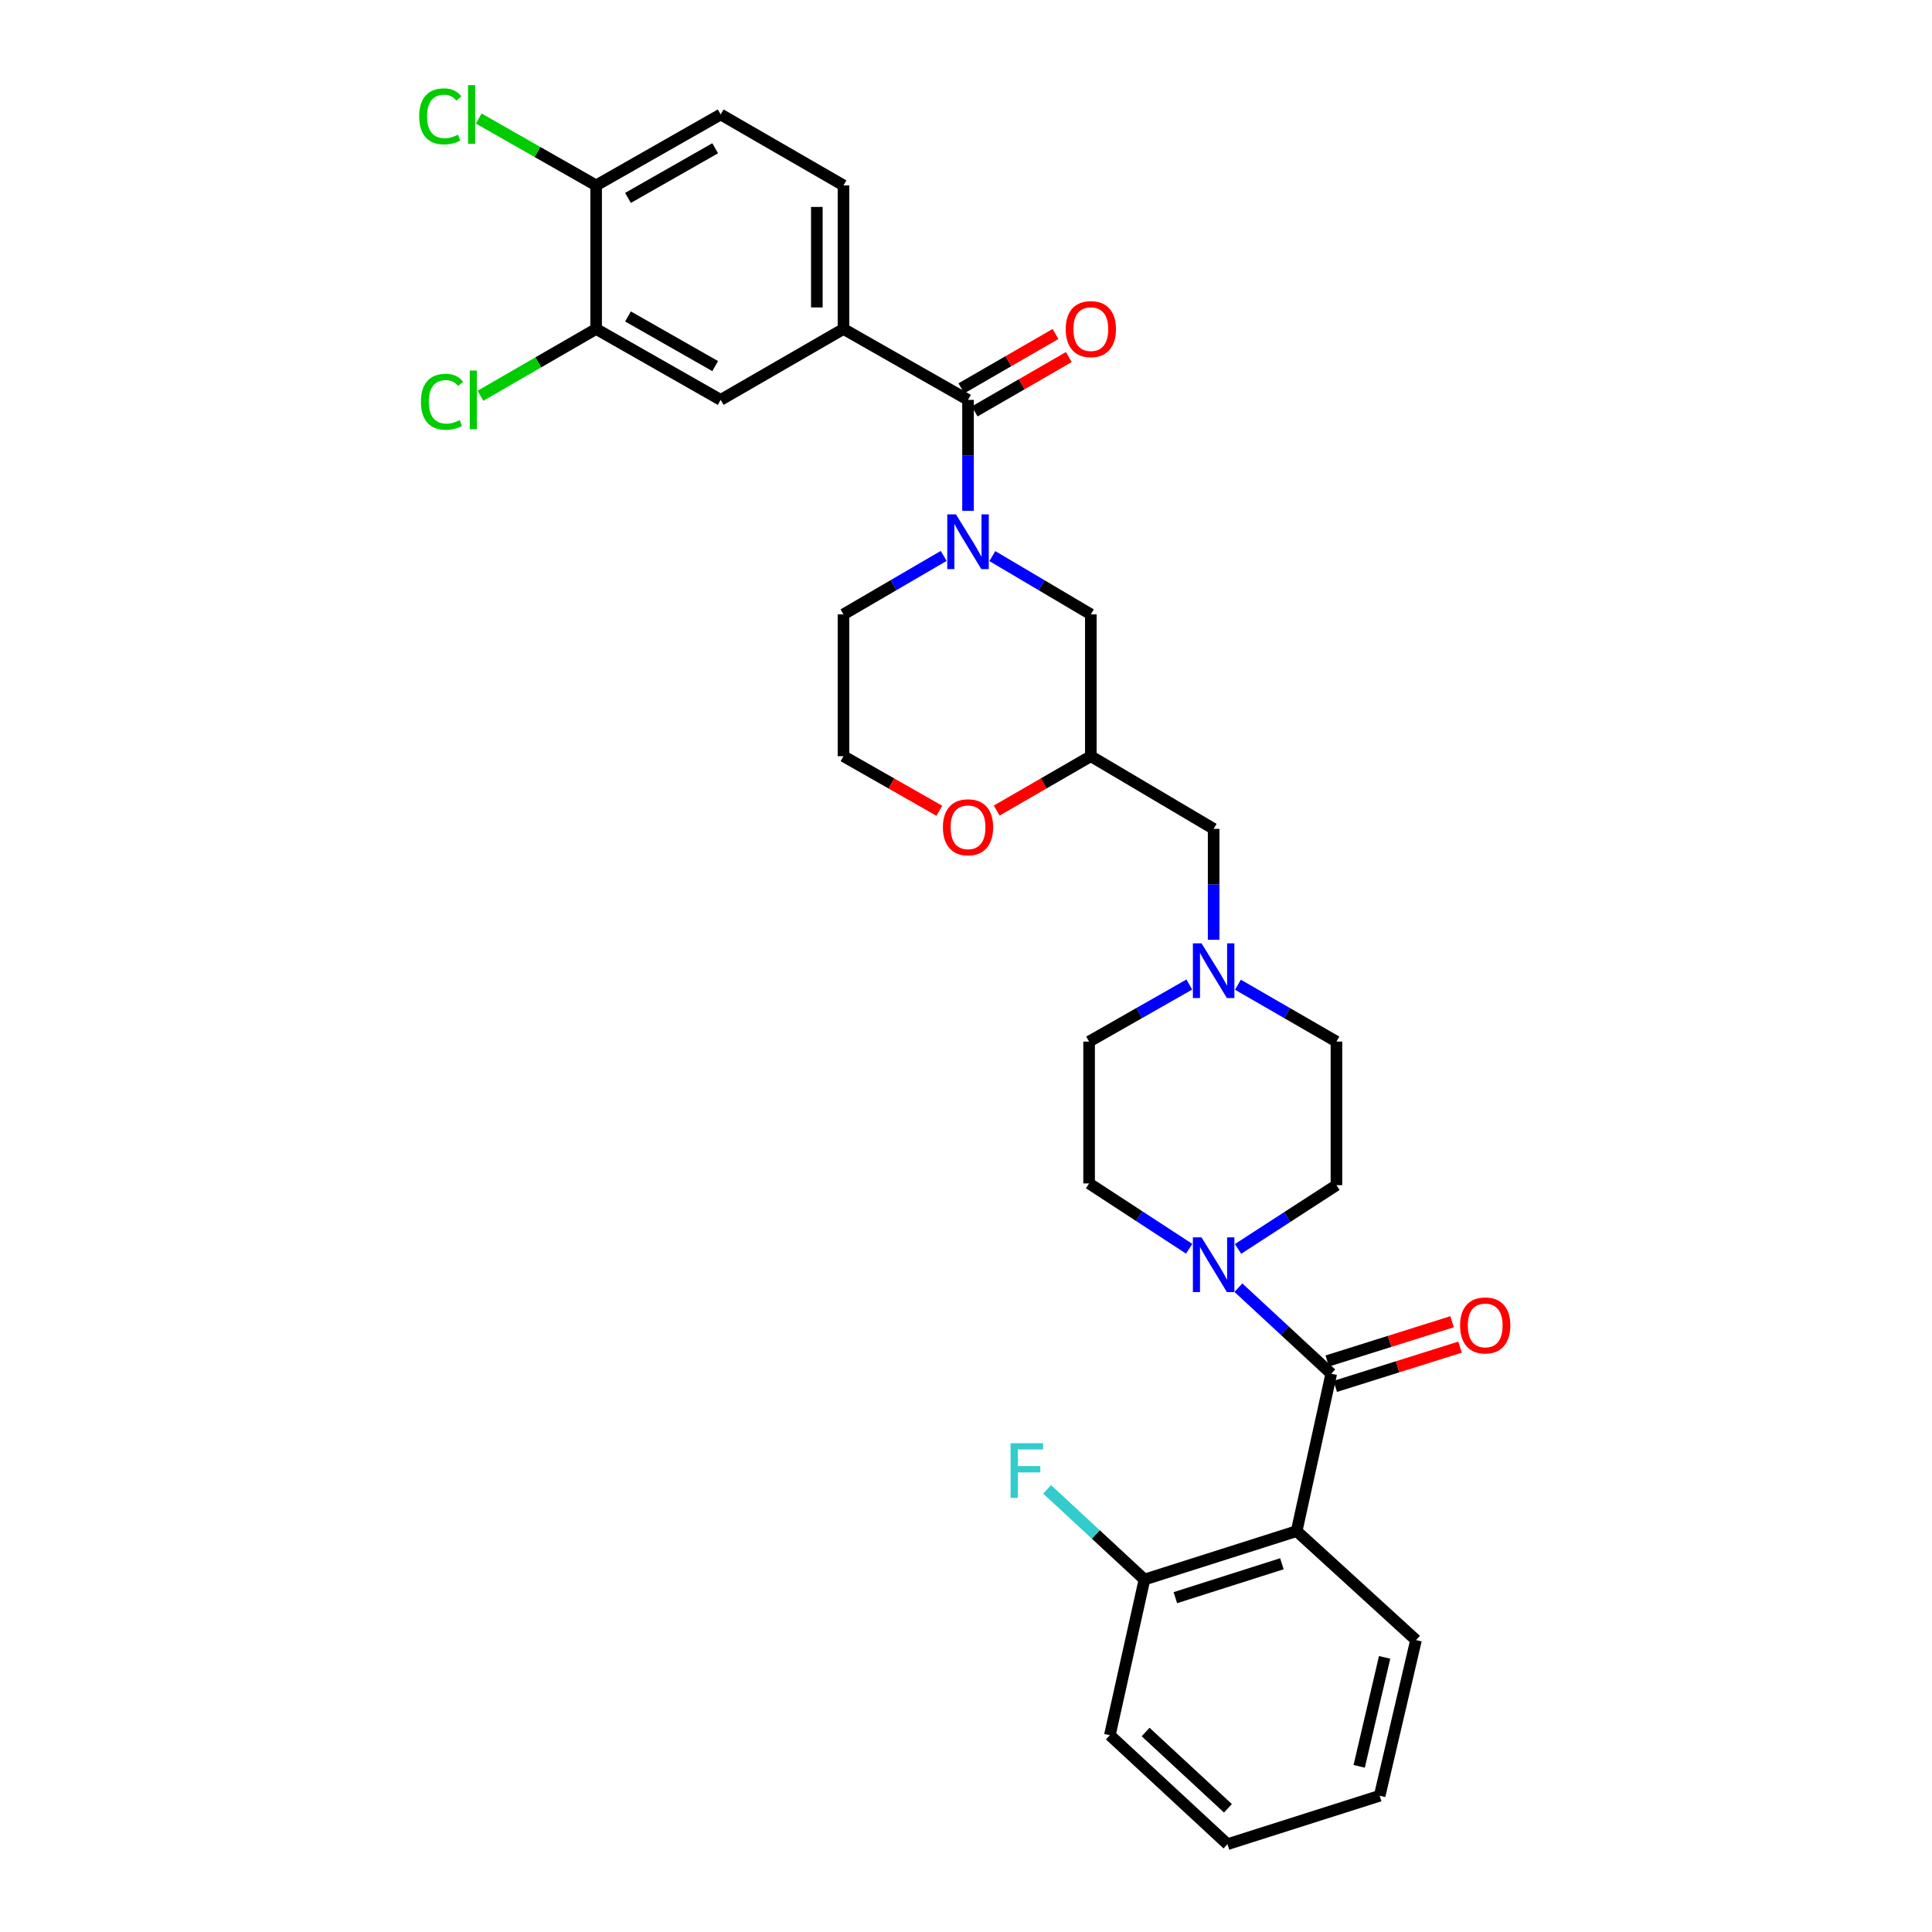 <?xml version='1.0' encoding='iso-8859-1'?>
<svg version='1.1' baseProfile='full'
              xmlns='http://www.w3.org/2000/svg'
                      xmlns:rdkit='http://www.rdkit.org/xml'
                      xmlns:xlink='http://www.w3.org/1999/xlink'
                  xml:space='preserve'
width='1000px' height='1000px' viewBox='0 0 1000 1000'>
<!-- END OF HEADER -->
<rect style='opacity:1.0;fill:#FFFFFF;stroke:none' width='1000' height='1000' x='0' y='0'> </rect>
<path class='bond-0' d='M 436.587,317.99 L 436.587,391.404' style='fill:none;fill-rule:evenodd;stroke:#000000;stroke-width:6px;stroke-linecap:butt;stroke-linejoin:miter;stroke-opacity:1' />
<path class='bond-1' d='M 436.587,317.99 L 462.514,302.866' style='fill:none;fill-rule:evenodd;stroke:#000000;stroke-width:6px;stroke-linecap:butt;stroke-linejoin:miter;stroke-opacity:1' />
<path class='bond-1' d='M 462.514,302.866 L 488.442,287.743' style='fill:none;fill-rule:evenodd;stroke:#0000FF;stroke-width:6px;stroke-linecap:butt;stroke-linejoin:miter;stroke-opacity:1' />
<path class='bond-2' d='M 436.587,391.404 L 461.39,405.53' style='fill:none;fill-rule:evenodd;stroke:#000000;stroke-width:6px;stroke-linecap:butt;stroke-linejoin:miter;stroke-opacity:1' />
<path class='bond-2' d='M 461.39,405.53 L 486.193,419.655' style='fill:none;fill-rule:evenodd;stroke:#FF0000;stroke-width:6px;stroke-linecap:butt;stroke-linejoin:miter;stroke-opacity:1' />
<path class='bond-3' d='M 515.883,419.547 L 540.247,405.476' style='fill:none;fill-rule:evenodd;stroke:#FF0000;stroke-width:6px;stroke-linecap:butt;stroke-linejoin:miter;stroke-opacity:1' />
<path class='bond-3' d='M 540.247,405.476 L 564.612,391.404' style='fill:none;fill-rule:evenodd;stroke:#000000;stroke-width:6px;stroke-linecap:butt;stroke-linejoin:miter;stroke-opacity:1' />
<path class='bond-4' d='M 564.612,391.404 L 564.612,317.99' style='fill:none;fill-rule:evenodd;stroke:#000000;stroke-width:6px;stroke-linecap:butt;stroke-linejoin:miter;stroke-opacity:1' />
<path class='bond-5' d='M 564.612,391.404 L 628.176,429.011' style='fill:none;fill-rule:evenodd;stroke:#000000;stroke-width:6px;stroke-linecap:butt;stroke-linejoin:miter;stroke-opacity:1' />
<path class='bond-6' d='M 564.612,317.99 L 539.123,302.913' style='fill:none;fill-rule:evenodd;stroke:#000000;stroke-width:6px;stroke-linecap:butt;stroke-linejoin:miter;stroke-opacity:1' />
<path class='bond-6' d='M 539.123,302.913 L 513.634,287.835' style='fill:none;fill-rule:evenodd;stroke:#0000FF;stroke-width:6px;stroke-linecap:butt;stroke-linejoin:miter;stroke-opacity:1' />
<path class='bond-7' d='M 501.048,264.395 L 501.048,235.686' style='fill:none;fill-rule:evenodd;stroke:#0000FF;stroke-width:6px;stroke-linecap:butt;stroke-linejoin:miter;stroke-opacity:1' />
<path class='bond-7' d='M 501.048,235.686 L 501.048,206.976' style='fill:none;fill-rule:evenodd;stroke:#000000;stroke-width:6px;stroke-linecap:butt;stroke-linejoin:miter;stroke-opacity:1' />
<path class='bond-8' d='M 436.587,170.273 L 373.023,206.976' style='fill:none;fill-rule:evenodd;stroke:#000000;stroke-width:6px;stroke-linecap:butt;stroke-linejoin:miter;stroke-opacity:1' />
<path class='bond-9' d='M 436.587,170.273 L 436.587,95.962' style='fill:none;fill-rule:evenodd;stroke:#000000;stroke-width:6px;stroke-linecap:butt;stroke-linejoin:miter;stroke-opacity:1' />
<path class='bond-9' d='M 422.8,159.126 L 422.8,107.109' style='fill:none;fill-rule:evenodd;stroke:#000000;stroke-width:6px;stroke-linecap:butt;stroke-linejoin:miter;stroke-opacity:1' />
<path class='bond-10' d='M 436.587,170.273 L 501.048,206.976' style='fill:none;fill-rule:evenodd;stroke:#000000;stroke-width:6px;stroke-linecap:butt;stroke-linejoin:miter;stroke-opacity:1' />
<path class='bond-11' d='M 504.495,212.946 L 528.859,198.877' style='fill:none;fill-rule:evenodd;stroke:#000000;stroke-width:6px;stroke-linecap:butt;stroke-linejoin:miter;stroke-opacity:1' />
<path class='bond-11' d='M 528.859,198.877 L 553.224,184.808' style='fill:none;fill-rule:evenodd;stroke:#FF0000;stroke-width:6px;stroke-linecap:butt;stroke-linejoin:miter;stroke-opacity:1' />
<path class='bond-11' d='M 497.601,201.006 L 521.965,186.938' style='fill:none;fill-rule:evenodd;stroke:#000000;stroke-width:6px;stroke-linecap:butt;stroke-linejoin:miter;stroke-opacity:1' />
<path class='bond-11' d='M 521.965,186.938 L 546.33,172.869' style='fill:none;fill-rule:evenodd;stroke:#FF0000;stroke-width:6px;stroke-linecap:butt;stroke-linejoin:miter;stroke-opacity:1' />
<path class='bond-12' d='M 308.554,170.273 L 373.023,206.976' style='fill:none;fill-rule:evenodd;stroke:#000000;stroke-width:6px;stroke-linecap:butt;stroke-linejoin:miter;stroke-opacity:1' />
<path class='bond-12' d='M 325.046,163.797 L 370.173,189.49' style='fill:none;fill-rule:evenodd;stroke:#000000;stroke-width:6px;stroke-linecap:butt;stroke-linejoin:miter;stroke-opacity:1' />
<path class='bond-13' d='M 308.554,170.273 L 278.61,187.563' style='fill:none;fill-rule:evenodd;stroke:#000000;stroke-width:6px;stroke-linecap:butt;stroke-linejoin:miter;stroke-opacity:1' />
<path class='bond-13' d='M 278.61,187.563 L 248.665,204.854' style='fill:none;fill-rule:evenodd;stroke:#00CC00;stroke-width:6px;stroke-linecap:butt;stroke-linejoin:miter;stroke-opacity:1' />
<path class='bond-14' d='M 308.554,170.273 L 308.554,95.962' style='fill:none;fill-rule:evenodd;stroke:#000000;stroke-width:6px;stroke-linecap:butt;stroke-linejoin:miter;stroke-opacity:1' />
<path class='bond-15' d='M 574.462,898.142 L 635.338,954.545' style='fill:none;fill-rule:evenodd;stroke:#000000;stroke-width:6px;stroke-linecap:butt;stroke-linejoin:miter;stroke-opacity:1' />
<path class='bond-15' d='M 592.963,896.49 L 635.576,935.972' style='fill:none;fill-rule:evenodd;stroke:#000000;stroke-width:6px;stroke-linecap:butt;stroke-linejoin:miter;stroke-opacity:1' />
<path class='bond-16' d='M 574.462,898.142 L 592.362,817.567' style='fill:none;fill-rule:evenodd;stroke:#000000;stroke-width:6px;stroke-linecap:butt;stroke-linejoin:miter;stroke-opacity:1' />
<path class='bond-17' d='M 615.512,646.356 L 589.614,629.449' style='fill:none;fill-rule:evenodd;stroke:#0000FF;stroke-width:6px;stroke-linecap:butt;stroke-linejoin:miter;stroke-opacity:1' />
<path class='bond-17' d='M 589.614,629.449 L 563.716,612.543' style='fill:none;fill-rule:evenodd;stroke:#000000;stroke-width:6px;stroke-linecap:butt;stroke-linejoin:miter;stroke-opacity:1' />
<path class='bond-18' d='M 640.991,666.496 L 665.022,688.761' style='fill:none;fill-rule:evenodd;stroke:#0000FF;stroke-width:6px;stroke-linecap:butt;stroke-linejoin:miter;stroke-opacity:1' />
<path class='bond-18' d='M 665.022,688.761 L 689.052,711.026' style='fill:none;fill-rule:evenodd;stroke:#000000;stroke-width:6px;stroke-linecap:butt;stroke-linejoin:miter;stroke-opacity:1' />
<path class='bond-19' d='M 640.81,646.438 L 666.275,629.938' style='fill:none;fill-rule:evenodd;stroke:#0000FF;stroke-width:6px;stroke-linecap:butt;stroke-linejoin:miter;stroke-opacity:1' />
<path class='bond-19' d='M 666.275,629.938 L 691.741,613.439' style='fill:none;fill-rule:evenodd;stroke:#000000;stroke-width:6px;stroke-linecap:butt;stroke-linejoin:miter;stroke-opacity:1' />
<path class='bond-20' d='M 691.121,717.602 L 723.42,707.441' style='fill:none;fill-rule:evenodd;stroke:#000000;stroke-width:6px;stroke-linecap:butt;stroke-linejoin:miter;stroke-opacity:1' />
<path class='bond-20' d='M 723.42,707.441 L 755.72,697.28' style='fill:none;fill-rule:evenodd;stroke:#FF0000;stroke-width:6px;stroke-linecap:butt;stroke-linejoin:miter;stroke-opacity:1' />
<path class='bond-20' d='M 686.984,704.45 L 719.283,694.289' style='fill:none;fill-rule:evenodd;stroke:#000000;stroke-width:6px;stroke-linecap:butt;stroke-linejoin:miter;stroke-opacity:1' />
<path class='bond-20' d='M 719.283,694.289 L 751.583,684.128' style='fill:none;fill-rule:evenodd;stroke:#FF0000;stroke-width:6px;stroke-linecap:butt;stroke-linejoin:miter;stroke-opacity:1' />
<path class='bond-21' d='M 689.052,711.026 L 671.153,792.498' style='fill:none;fill-rule:evenodd;stroke:#000000;stroke-width:6px;stroke-linecap:butt;stroke-linejoin:miter;stroke-opacity:1' />
<path class='bond-22' d='M 635.338,954.545 L 714.121,929.477' style='fill:none;fill-rule:evenodd;stroke:#000000;stroke-width:6px;stroke-linecap:butt;stroke-linejoin:miter;stroke-opacity:1' />
<path class='bond-23' d='M 714.121,929.477 L 732.925,848.901' style='fill:none;fill-rule:evenodd;stroke:#000000;stroke-width:6px;stroke-linecap:butt;stroke-linejoin:miter;stroke-opacity:1' />
<path class='bond-23' d='M 703.516,914.257 L 716.678,857.854' style='fill:none;fill-rule:evenodd;stroke:#000000;stroke-width:6px;stroke-linecap:butt;stroke-linejoin:miter;stroke-opacity:1' />
<path class='bond-24' d='M 691.741,613.439 L 691.741,539.129' style='fill:none;fill-rule:evenodd;stroke:#000000;stroke-width:6px;stroke-linecap:butt;stroke-linejoin:miter;stroke-opacity:1' />
<path class='bond-25' d='M 640.751,509.686 L 666.246,524.408' style='fill:none;fill-rule:evenodd;stroke:#0000FF;stroke-width:6px;stroke-linecap:butt;stroke-linejoin:miter;stroke-opacity:1' />
<path class='bond-25' d='M 666.246,524.408 L 691.741,539.129' style='fill:none;fill-rule:evenodd;stroke:#000000;stroke-width:6px;stroke-linecap:butt;stroke-linejoin:miter;stroke-opacity:1' />
<path class='bond-26' d='M 628.176,486.43 L 628.176,457.721' style='fill:none;fill-rule:evenodd;stroke:#0000FF;stroke-width:6px;stroke-linecap:butt;stroke-linejoin:miter;stroke-opacity:1' />
<path class='bond-26' d='M 628.176,457.721 L 628.176,429.011' style='fill:none;fill-rule:evenodd;stroke:#000000;stroke-width:6px;stroke-linecap:butt;stroke-linejoin:miter;stroke-opacity:1' />
<path class='bond-27' d='M 615.582,509.597 L 589.649,524.363' style='fill:none;fill-rule:evenodd;stroke:#0000FF;stroke-width:6px;stroke-linecap:butt;stroke-linejoin:miter;stroke-opacity:1' />
<path class='bond-27' d='M 589.649,524.363 L 563.716,539.129' style='fill:none;fill-rule:evenodd;stroke:#000000;stroke-width:6px;stroke-linecap:butt;stroke-linejoin:miter;stroke-opacity:1' />
<path class='bond-28' d='M 563.716,539.129 L 563.716,612.543' style='fill:none;fill-rule:evenodd;stroke:#000000;stroke-width:6px;stroke-linecap:butt;stroke-linejoin:miter;stroke-opacity:1' />
<path class='bond-29' d='M 732.925,848.901 L 671.153,792.498' style='fill:none;fill-rule:evenodd;stroke:#000000;stroke-width:6px;stroke-linecap:butt;stroke-linejoin:miter;stroke-opacity:1' />
<path class='bond-30' d='M 671.153,792.498 L 592.362,817.567' style='fill:none;fill-rule:evenodd;stroke:#000000;stroke-width:6px;stroke-linecap:butt;stroke-linejoin:miter;stroke-opacity:1' />
<path class='bond-30' d='M 663.514,809.396 L 608.36,826.944' style='fill:none;fill-rule:evenodd;stroke:#000000;stroke-width:6px;stroke-linecap:butt;stroke-linejoin:miter;stroke-opacity:1' />
<path class='bond-31' d='M 592.362,817.567 L 567.171,794.227' style='fill:none;fill-rule:evenodd;stroke:#000000;stroke-width:6px;stroke-linecap:butt;stroke-linejoin:miter;stroke-opacity:1' />
<path class='bond-31' d='M 567.171,794.227 L 541.98,770.887' style='fill:none;fill-rule:evenodd;stroke:#33CCCC;stroke-width:6px;stroke-linecap:butt;stroke-linejoin:miter;stroke-opacity:1' />
<path class='bond-32' d='M 308.554,95.962 L 373.023,59.251' style='fill:none;fill-rule:evenodd;stroke:#000000;stroke-width:6px;stroke-linecap:butt;stroke-linejoin:miter;stroke-opacity:1' />
<path class='bond-32' d='M 325.047,102.436 L 370.175,76.739' style='fill:none;fill-rule:evenodd;stroke:#000000;stroke-width:6px;stroke-linecap:butt;stroke-linejoin:miter;stroke-opacity:1' />
<path class='bond-33' d='M 308.554,95.962 L 278.171,78.659' style='fill:none;fill-rule:evenodd;stroke:#000000;stroke-width:6px;stroke-linecap:butt;stroke-linejoin:miter;stroke-opacity:1' />
<path class='bond-33' d='M 278.171,78.659 L 247.788,61.355' style='fill:none;fill-rule:evenodd;stroke:#00CC00;stroke-width:6px;stroke-linecap:butt;stroke-linejoin:miter;stroke-opacity:1' />
<path class='bond-34' d='M 436.587,95.962 L 373.023,59.251' style='fill:none;fill-rule:evenodd;stroke:#000000;stroke-width:6px;stroke-linecap:butt;stroke-linejoin:miter;stroke-opacity:1' />
<path  class='atom-2' d='M 488.048 428.195
Q 488.048 421.395, 491.408 417.595
Q 494.768 413.795, 501.048 413.795
Q 507.328 413.795, 510.688 417.595
Q 514.048 421.395, 514.048 428.195
Q 514.048 435.075, 510.648 438.995
Q 507.248 442.875, 501.048 442.875
Q 494.808 442.875, 491.408 438.995
Q 488.048 435.115, 488.048 428.195
M 501.048 439.675
Q 505.368 439.675, 507.688 436.795
Q 510.048 433.875, 510.048 428.195
Q 510.048 422.635, 507.688 419.835
Q 505.368 416.995, 501.048 416.995
Q 496.728 416.995, 494.368 419.795
Q 492.048 422.595, 492.048 428.195
Q 492.048 433.915, 494.368 436.795
Q 496.728 439.675, 501.048 439.675
' fill='#FF0000'/>
<path  class='atom-5' d='M 494.788 266.23
L 504.068 281.23
Q 504.988 282.71, 506.468 285.39
Q 507.948 288.07, 508.028 288.23
L 508.028 266.23
L 511.788 266.23
L 511.788 294.55
L 507.908 294.55
L 497.948 278.15
Q 496.788 276.23, 495.548 274.03
Q 494.348 271.83, 493.988 271.15
L 493.988 294.55
L 490.308 294.55
L 490.308 266.23
L 494.788 266.23
' fill='#0000FF'/>
<path  class='atom-8' d='M 551.612 170.353
Q 551.612 163.553, 554.972 159.753
Q 558.332 155.953, 564.612 155.953
Q 570.892 155.953, 574.252 159.753
Q 577.612 163.553, 577.612 170.353
Q 577.612 177.233, 574.212 181.153
Q 570.812 185.033, 564.612 185.033
Q 558.372 185.033, 554.972 181.153
Q 551.612 177.273, 551.612 170.353
M 564.612 181.833
Q 568.932 181.833, 571.252 178.953
Q 573.612 176.033, 573.612 170.353
Q 573.612 164.793, 571.252 161.993
Q 568.932 159.153, 564.612 159.153
Q 560.292 159.153, 557.932 161.953
Q 555.612 164.753, 555.612 170.353
Q 555.612 176.073, 557.932 178.953
Q 560.292 181.833, 564.612 181.833
' fill='#FF0000'/>
<path  class='atom-11' d='M 621.916 640.463
L 631.196 655.463
Q 632.116 656.943, 633.596 659.623
Q 635.076 662.303, 635.156 662.463
L 635.156 640.463
L 638.916 640.463
L 638.916 668.783
L 635.036 668.783
L 625.076 652.383
Q 623.916 650.463, 622.676 648.263
Q 621.476 646.063, 621.116 645.383
L 621.116 668.783
L 617.436 668.783
L 617.436 640.463
L 621.916 640.463
' fill='#0000FF'/>
<path  class='atom-13' d='M 755.74 686.037
Q 755.74 679.237, 759.1 675.437
Q 762.46 671.637, 768.74 671.637
Q 775.02 671.637, 778.38 675.437
Q 781.74 679.237, 781.74 686.037
Q 781.74 692.917, 778.34 696.837
Q 774.94 700.717, 768.74 700.717
Q 762.5 700.717, 759.1 696.837
Q 755.74 692.957, 755.74 686.037
M 768.74 697.517
Q 773.06 697.517, 775.38 694.637
Q 777.74 691.717, 777.74 686.037
Q 777.74 680.477, 775.38 677.677
Q 773.06 674.837, 768.74 674.837
Q 764.42 674.837, 762.06 677.637
Q 759.74 680.437, 759.74 686.037
Q 759.74 691.757, 762.06 694.637
Q 764.42 697.517, 768.74 697.517
' fill='#FF0000'/>
<path  class='atom-17' d='M 621.916 488.265
L 631.196 503.265
Q 632.116 504.745, 633.596 507.425
Q 635.076 510.105, 635.156 510.265
L 635.156 488.265
L 638.916 488.265
L 638.916 516.585
L 635.036 516.585
L 625.076 500.185
Q 623.916 498.265, 622.676 496.065
Q 621.476 493.865, 621.116 493.185
L 621.116 516.585
L 617.436 516.585
L 617.436 488.265
L 621.916 488.265
' fill='#0000FF'/>
<path  class='atom-25' d='M 523.066 747.004
L 539.906 747.004
L 539.906 750.244
L 526.866 750.244
L 526.866 758.844
L 538.466 758.844
L 538.466 762.124
L 526.866 762.124
L 526.866 775.324
L 523.066 775.324
L 523.066 747.004
' fill='#33CCCC'/>
<path  class='atom-30' d='M 217.87 207.956
Q 217.87 200.916, 221.15 197.236
Q 224.47 193.516, 230.75 193.516
Q 236.59 193.516, 239.71 197.636
L 237.07 199.796
Q 234.79 196.796, 230.75 196.796
Q 226.47 196.796, 224.19 199.676
Q 221.95 202.516, 221.95 207.956
Q 221.95 213.556, 224.27 216.436
Q 226.63 219.316, 231.19 219.316
Q 234.31 219.316, 237.95 217.436
L 239.07 220.436
Q 237.59 221.396, 235.35 221.956
Q 233.11 222.516, 230.63 222.516
Q 224.47 222.516, 221.15 218.756
Q 217.87 214.996, 217.87 207.956
' fill='#00CC00'/>
<path  class='atom-30' d='M 243.15 191.796
L 246.83 191.796
L 246.83 222.156
L 243.15 222.156
L 243.15 191.796
' fill='#00CC00'/>
<path  class='atom-31' d='M 216.974 60.231
Q 216.974 53.191, 220.254 49.511
Q 223.574 45.791, 229.854 45.791
Q 235.694 45.791, 238.814 49.911
L 236.174 52.071
Q 233.894 49.071, 229.854 49.071
Q 225.574 49.071, 223.294 51.951
Q 221.054 54.791, 221.054 60.231
Q 221.054 65.831, 223.374 68.711
Q 225.734 71.591, 230.294 71.591
Q 233.414 71.591, 237.054 69.711
L 238.174 72.711
Q 236.694 73.671, 234.454 74.231
Q 232.214 74.791, 229.734 74.791
Q 223.574 74.791, 220.254 71.031
Q 216.974 67.271, 216.974 60.231
' fill='#00CC00'/>
<path  class='atom-31' d='M 242.254 44.071
L 245.934 44.071
L 245.934 74.431
L 242.254 74.431
L 242.254 44.071
' fill='#00CC00'/>
</svg>

